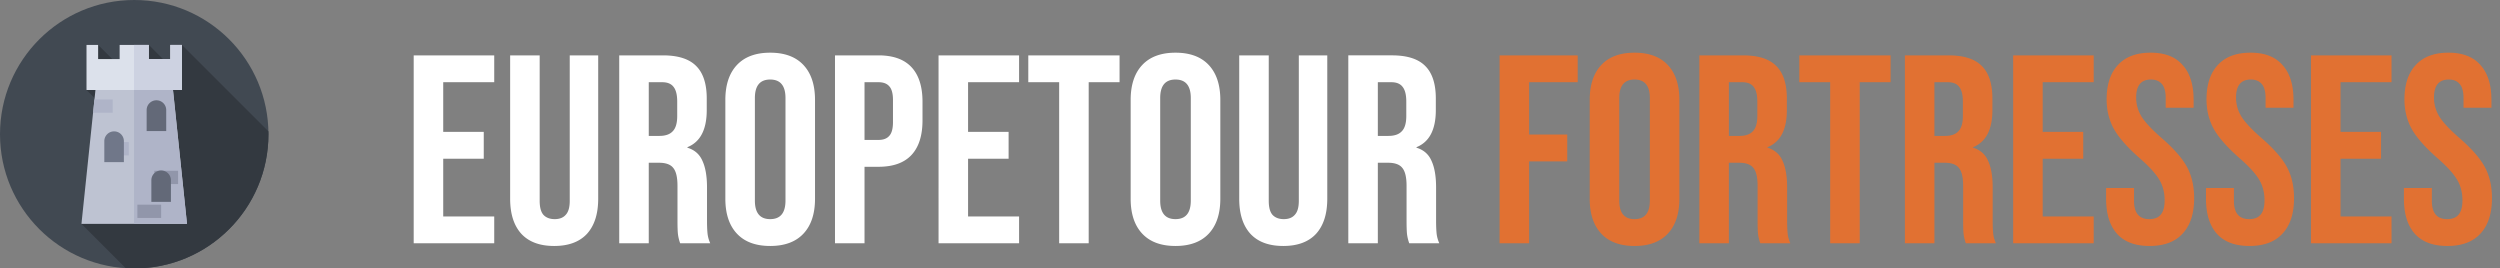 <svg width="298" height="32" fill="none" xmlns="http://www.w3.org/2000/svg">
  <rect width="100%" height="100%" fill="#808080" stroke="none"/>
  <g clip-path="url('#clip0_8001_124')">
    <path d="M32 16c0 8.837-7.163 16-16 16S0 24.837 0 16 7.163 0 16 0s16 7.163 16 16Z" fill="#414952"/>
    <path d="M32 16c0-.113-.002-.225-.004-.338L21.687 5.354l-.762 3.187-3.186-3.187-.812 5.23-5.23-5.23-1.385 5.375 1.738 1.738-2.342 14.22 5.28 5.28c.335.021.672.033 1.012.033 8.836 0 16-7.163 16-16Z" fill="#333940"/>
    <path d="M22.291 26.688H9.708L11.583 8.77h8.833l1.875 17.916Z" fill="#BEC3D2"/>
    <path d="M20.416 8.77h-4.44v17.918h6.315L20.416 8.77Z" fill="#AFB4C8"/>
    <path d="M20.302 5.354v1.688h-2.563V5.354H14.26v1.688h-2.562V5.354h-1.386v5.375h11.376V5.354h-1.386Z" fill="#DCE1EB"/>
    <path d="M21.687 5.354h-1.385v1.688h-2.563V5.354h-1.764v5.375h5.712V5.354Z" fill="#CDD2E1"/>
    <path d="M11.095 13.438h2.342v-1.584h-2.176l-.166 1.584Zm1.425 3.5h2.834v1.583H12.52v-1.584Z" fill="#AFB4C8"/>
    <path d="M18.395 20.354h2.834v1.584h-2.834v-1.584Zm-2.02 4.042h2.833v1.583h-2.833v-1.583Z" fill="#9196AA"/>
    <path d="M14.767 19.33h-2.333v-2.538a1.167 1.167 0 0 1 2.333 0v2.537Z" fill="#707789"/>
    <path d="M19.813 15.625H17.48v-2.538a1.167 1.167 0 0 1 2.333 0v2.538Zm.562 8.434h-2.333V21.52a1.167 1.167 0 1 1 2.333 0v2.538Z" fill="#636978"/>
  </g>
  <path d="M49.312 6.6h9.6v3.2h-6.08v5.92h4.832v3.2h-4.832v6.88h6.08V29h-9.6V6.6Zm16.745 22.72c-1.707 0-3.008-.48-3.904-1.44-.896-.981-1.344-2.379-1.344-4.192V6.6h3.52v17.344c0 .768.15 1.323.448 1.664.32.341.768.512 1.344.512.576 0 1.013-.17 1.312-.512.32-.341.48-.896.48-1.664V6.6h3.392v17.088c0 1.813-.448 3.21-1.344 4.192-.896.96-2.197 1.44-3.904 1.44ZM73.812 6.6h5.216c1.813 0 3.136.427 3.968 1.28.832.832 1.248 2.123 1.248 3.872v1.376c0 2.325-.768 3.797-2.304 4.416v.064c.853.256 1.45.779 1.792 1.568.363.79.544 1.845.544 3.168v3.936c0 .64.021 1.163.064 1.568.043.384.15.768.32 1.152h-3.584a5.133 5.133 0 0 1-.256-1.024c-.043-.32-.064-.896-.064-1.728v-4.096c0-1.024-.17-1.739-.512-2.144-.32-.405-.885-.608-1.696-.608h-1.216V29h-3.52V6.6Zm4.8 9.6c.704 0 1.227-.181 1.568-.544.363-.363.544-.97.544-1.824v-1.728c0-.81-.15-1.397-.448-1.76-.277-.363-.725-.544-1.344-.544h-1.6v6.4h1.28Zm13.194 13.12c-1.728 0-3.05-.49-3.968-1.472-.917-.981-1.376-2.368-1.376-4.16V11.912c0-1.792.459-3.179 1.376-4.16.918-.981 2.24-1.472 3.968-1.472 1.728 0 3.05.49 3.968 1.472.918.981 1.376 2.368 1.376 4.16v11.776c0 1.792-.458 3.179-1.376 4.16-.917.981-2.24 1.472-3.968 1.472Zm0-3.2c1.216 0 1.824-.736 1.824-2.208V11.688c0-1.472-.608-2.208-1.824-2.208-1.216 0-1.824.736-1.824 2.208v12.224c0 1.472.608 2.208 1.824 2.208ZM99.531 6.6h5.184c1.749 0 3.061.47 3.936 1.408.874.939 1.312 2.315 1.312 4.128v2.208c0 1.813-.438 3.19-1.312 4.128-.875.939-2.187 1.408-3.936 1.408h-1.664V29h-3.52V6.6Zm5.184 10.08c.576 0 1.002-.16 1.28-.48.298-.32.448-.864.448-1.632v-2.656c0-.768-.15-1.312-.448-1.632-.278-.32-.704-.48-1.28-.48h-1.664v6.88h1.664Zm7.16-10.08h9.6v3.2h-6.08v5.92h4.832v3.2h-4.832v6.88h6.08V29h-9.6V6.6Zm14.377 3.2h-3.68V6.6h10.88v3.2h-3.68V29h-3.52V9.8Zm13.867 19.52c-1.728 0-3.051-.49-3.968-1.472-.918-.981-1.376-2.368-1.376-4.16V11.912c0-1.792.458-3.179 1.376-4.16.917-.981 2.24-1.472 3.968-1.472 1.728 0 3.05.49 3.968 1.472.917.981 1.376 2.368 1.376 4.16v11.776c0 1.792-.459 3.179-1.376 4.16-.918.981-2.24 1.472-3.968 1.472Zm0-3.2c1.216 0 1.824-.736 1.824-2.208V11.688c0-1.472-.608-2.208-1.824-2.208-1.216 0-1.824.736-1.824 2.208v12.224c0 1.472.608 2.208 1.824 2.208Zm12.844 3.2c-1.706 0-3.008-.48-3.904-1.44-.896-.981-1.344-2.379-1.344-4.192V6.6h3.52v17.344c0 .768.15 1.323.448 1.664.32.341.768.512 1.344.512.576 0 1.014-.17 1.312-.512.32-.341.48-.896.48-1.664V6.6h3.392v17.088c0 1.813-.448 3.21-1.344 4.192-.896.96-2.197 1.44-3.904 1.44Zm7.755-22.72h5.216c1.814 0 3.136.427 3.968 1.28.832.832 1.248 2.123 1.248 3.872v1.376c0 2.325-.768 3.797-2.304 4.416v.064c.854.256 1.451.779 1.792 1.568.363.79.544 1.845.544 3.168v3.936c0 .64.022 1.163.064 1.568.043.384.15.768.32 1.152h-3.584a5.154 5.154 0 0 1-.256-1.024c-.042-.32-.064-.896-.064-1.728v-4.096c0-1.024-.17-1.739-.512-2.144-.32-.405-.885-.608-1.696-.608h-1.216V29h-3.52V6.6Zm4.8 9.6c.704 0 1.227-.181 1.568-.544.363-.363.544-.97.544-1.824v-1.728c0-.81-.149-1.397-.448-1.76-.277-.363-.725-.544-1.344-.544h-1.6v6.4h1.28Z" fill="#fff"/>
  <path d="M178.75 6.6h9.312v3.2h-5.792v6.24h4.544v3.2h-4.544V29h-3.52V6.6Zm16.088 22.72c-1.728 0-3.051-.49-3.968-1.472-.918-.981-1.377-2.368-1.377-4.16V11.912c0-1.792.459-3.179 1.377-4.16.917-.981 2.24-1.472 3.968-1.472 1.728 0 3.05.49 3.968 1.472.917.981 1.376 2.368 1.376 4.16v11.776c0 1.792-.459 3.179-1.376 4.16-.918.981-2.24 1.472-3.968 1.472Zm0-3.2c1.216 0 1.823-.736 1.823-2.208V11.688c0-1.472-.607-2.208-1.823-2.208s-1.824.736-1.824 2.208v12.224c0 1.472.608 2.208 1.824 2.208Zm7.724-19.52h5.216c1.813 0 3.136.427 3.968 1.28.832.832 1.248 2.123 1.248 3.872v1.376c0 2.325-.768 3.797-2.304 4.416v.064c.853.256 1.451.779 1.792 1.568.363.79.544 1.845.544 3.168v3.936c0 .64.021 1.163.064 1.568.043.384.149.768.32 1.152h-3.584a5.154 5.154 0 0 1-.256-1.024c-.043-.32-.064-.896-.064-1.728v-4.096c0-1.024-.171-1.739-.512-2.144-.32-.405-.885-.608-1.696-.608h-1.216V29h-3.52V6.6Zm4.8 9.6c.704 0 1.227-.181 1.568-.544.363-.363.544-.97.544-1.824v-1.728c0-.81-.149-1.397-.448-1.76-.277-.363-.725-.544-1.344-.544h-1.6v6.4h1.28Zm10.796-6.4h-3.68V6.6h10.88v3.2h-3.68V29h-3.52V9.8Zm8.904-3.2h5.216c1.813 0 3.136.427 3.968 1.28.832.832 1.248 2.123 1.248 3.872v1.376c0 2.325-.768 3.797-2.304 4.416v.064c.853.256 1.451.779 1.792 1.568.363.79.544 1.845.544 3.168v3.936c0 .64.021 1.163.064 1.568.043.384.149.768.32 1.152h-3.584a5.154 5.154 0 0 1-.256-1.024c-.043-.32-.064-.896-.064-1.728v-4.096c0-1.024-.171-1.739-.512-2.144-.32-.405-.885-.608-1.696-.608h-1.216V29h-3.52V6.6Zm4.8 9.6c.704 0 1.227-.181 1.568-.544.363-.363.544-.97.544-1.824v-1.728c0-.81-.149-1.397-.448-1.76-.277-.363-.725-.544-1.344-.544h-1.6v6.4h1.28Zm8.106-9.6h9.6v3.2h-6.08v5.92h4.832v3.2h-4.832v6.88h6.08V29h-9.6V6.6Zm16.264 22.72c-1.707 0-2.998-.48-3.872-1.44-.875-.981-1.312-2.379-1.312-4.192v-1.28h3.328v1.536c0 1.45.608 2.176 1.824 2.176.597 0 1.045-.17 1.344-.512.32-.363.48-.939.48-1.728 0-.939-.214-1.76-.64-2.464-.427-.725-1.216-1.59-2.368-2.592-1.451-1.28-2.464-2.432-3.04-3.456-.576-1.045-.864-2.219-.864-3.52 0-1.77.448-3.136 1.344-4.096.896-.981 2.197-1.472 3.904-1.472 1.685 0 2.954.49 3.808 1.472.874.96 1.312 2.347 1.312 4.16v.928h-3.328v-1.152c0-.768-.15-1.323-.448-1.664-.299-.363-.736-.544-1.312-.544-1.174 0-1.76.715-1.76 2.144 0 .81.213 1.568.64 2.272.448.704 1.248 1.557 2.4 2.56 1.472 1.28 2.485 2.443 3.04 3.488.554 1.045.832 2.272.832 3.68 0 1.835-.459 3.243-1.376 4.224-.896.981-2.208 1.472-3.936 1.472Zm11.906 0c-1.707 0-2.997-.48-3.872-1.44-.875-.981-1.312-2.379-1.312-4.192v-1.28h3.328v1.536c0 1.45.608 2.176 1.824 2.176.597 0 1.045-.17 1.344-.512.32-.363.48-.939.48-1.728 0-.939-.213-1.76-.64-2.464-.427-.725-1.216-1.59-2.368-2.592-1.451-1.28-2.464-2.432-3.04-3.456-.576-1.045-.864-2.219-.864-3.52 0-1.77.448-3.136 1.344-4.096.896-.981 2.197-1.472 3.904-1.472 1.685 0 2.955.49 3.808 1.472.875.96 1.312 2.347 1.312 4.16v.928h-3.328v-1.152c0-.768-.149-1.323-.448-1.664-.299-.363-.736-.544-1.312-.544-1.173 0-1.76.715-1.76 2.144 0 .81.213 1.568.64 2.272.448.704 1.248 1.557 2.4 2.56 1.472 1.28 2.485 2.443 3.04 3.488.555 1.045.832 2.272.832 3.68 0 1.835-.459 3.243-1.376 4.224-.896.981-2.208 1.472-3.936 1.472Zm7.33-22.72h9.6v3.2h-6.08v5.92h4.832v3.2h-4.832v6.88h6.08V29h-9.6V6.6Zm16.264 22.72c-1.707 0-2.998-.48-3.872-1.44-.875-.981-1.312-2.379-1.312-4.192v-1.28h3.328v1.536c0 1.45.608 2.176 1.824 2.176.597 0 1.045-.17 1.344-.512.32-.363.48-.939.48-1.728 0-.939-.214-1.76-.64-2.464-.427-.725-1.216-1.59-2.368-2.592-1.451-1.28-2.464-2.432-3.04-3.456-.576-1.045-.864-2.219-.864-3.52 0-1.77.448-3.136 1.344-4.096.896-.981 2.197-1.472 3.904-1.472 1.685 0 2.954.49 3.808 1.472.874.96 1.312 2.347 1.312 4.16v.928h-3.328v-1.152c0-.768-.15-1.323-.448-1.664-.299-.363-.736-.544-1.312-.544-1.174 0-1.76.715-1.76 2.144 0 .81.213 1.568.64 2.272.448.704 1.248 1.557 2.4 2.56 1.472 1.28 2.485 2.443 3.04 3.488.554 1.045.832 2.272.832 3.68 0 1.835-.459 3.243-1.376 4.224-.896.981-2.208 1.472-3.936 1.472Z" fill="#E17132"/>
  <defs>
    <clipPath id="clip0_8001_124">
      <path fill="#fff" d="M0 0h32v32H0z"/>
    </clipPath>
  </defs>
</svg>
